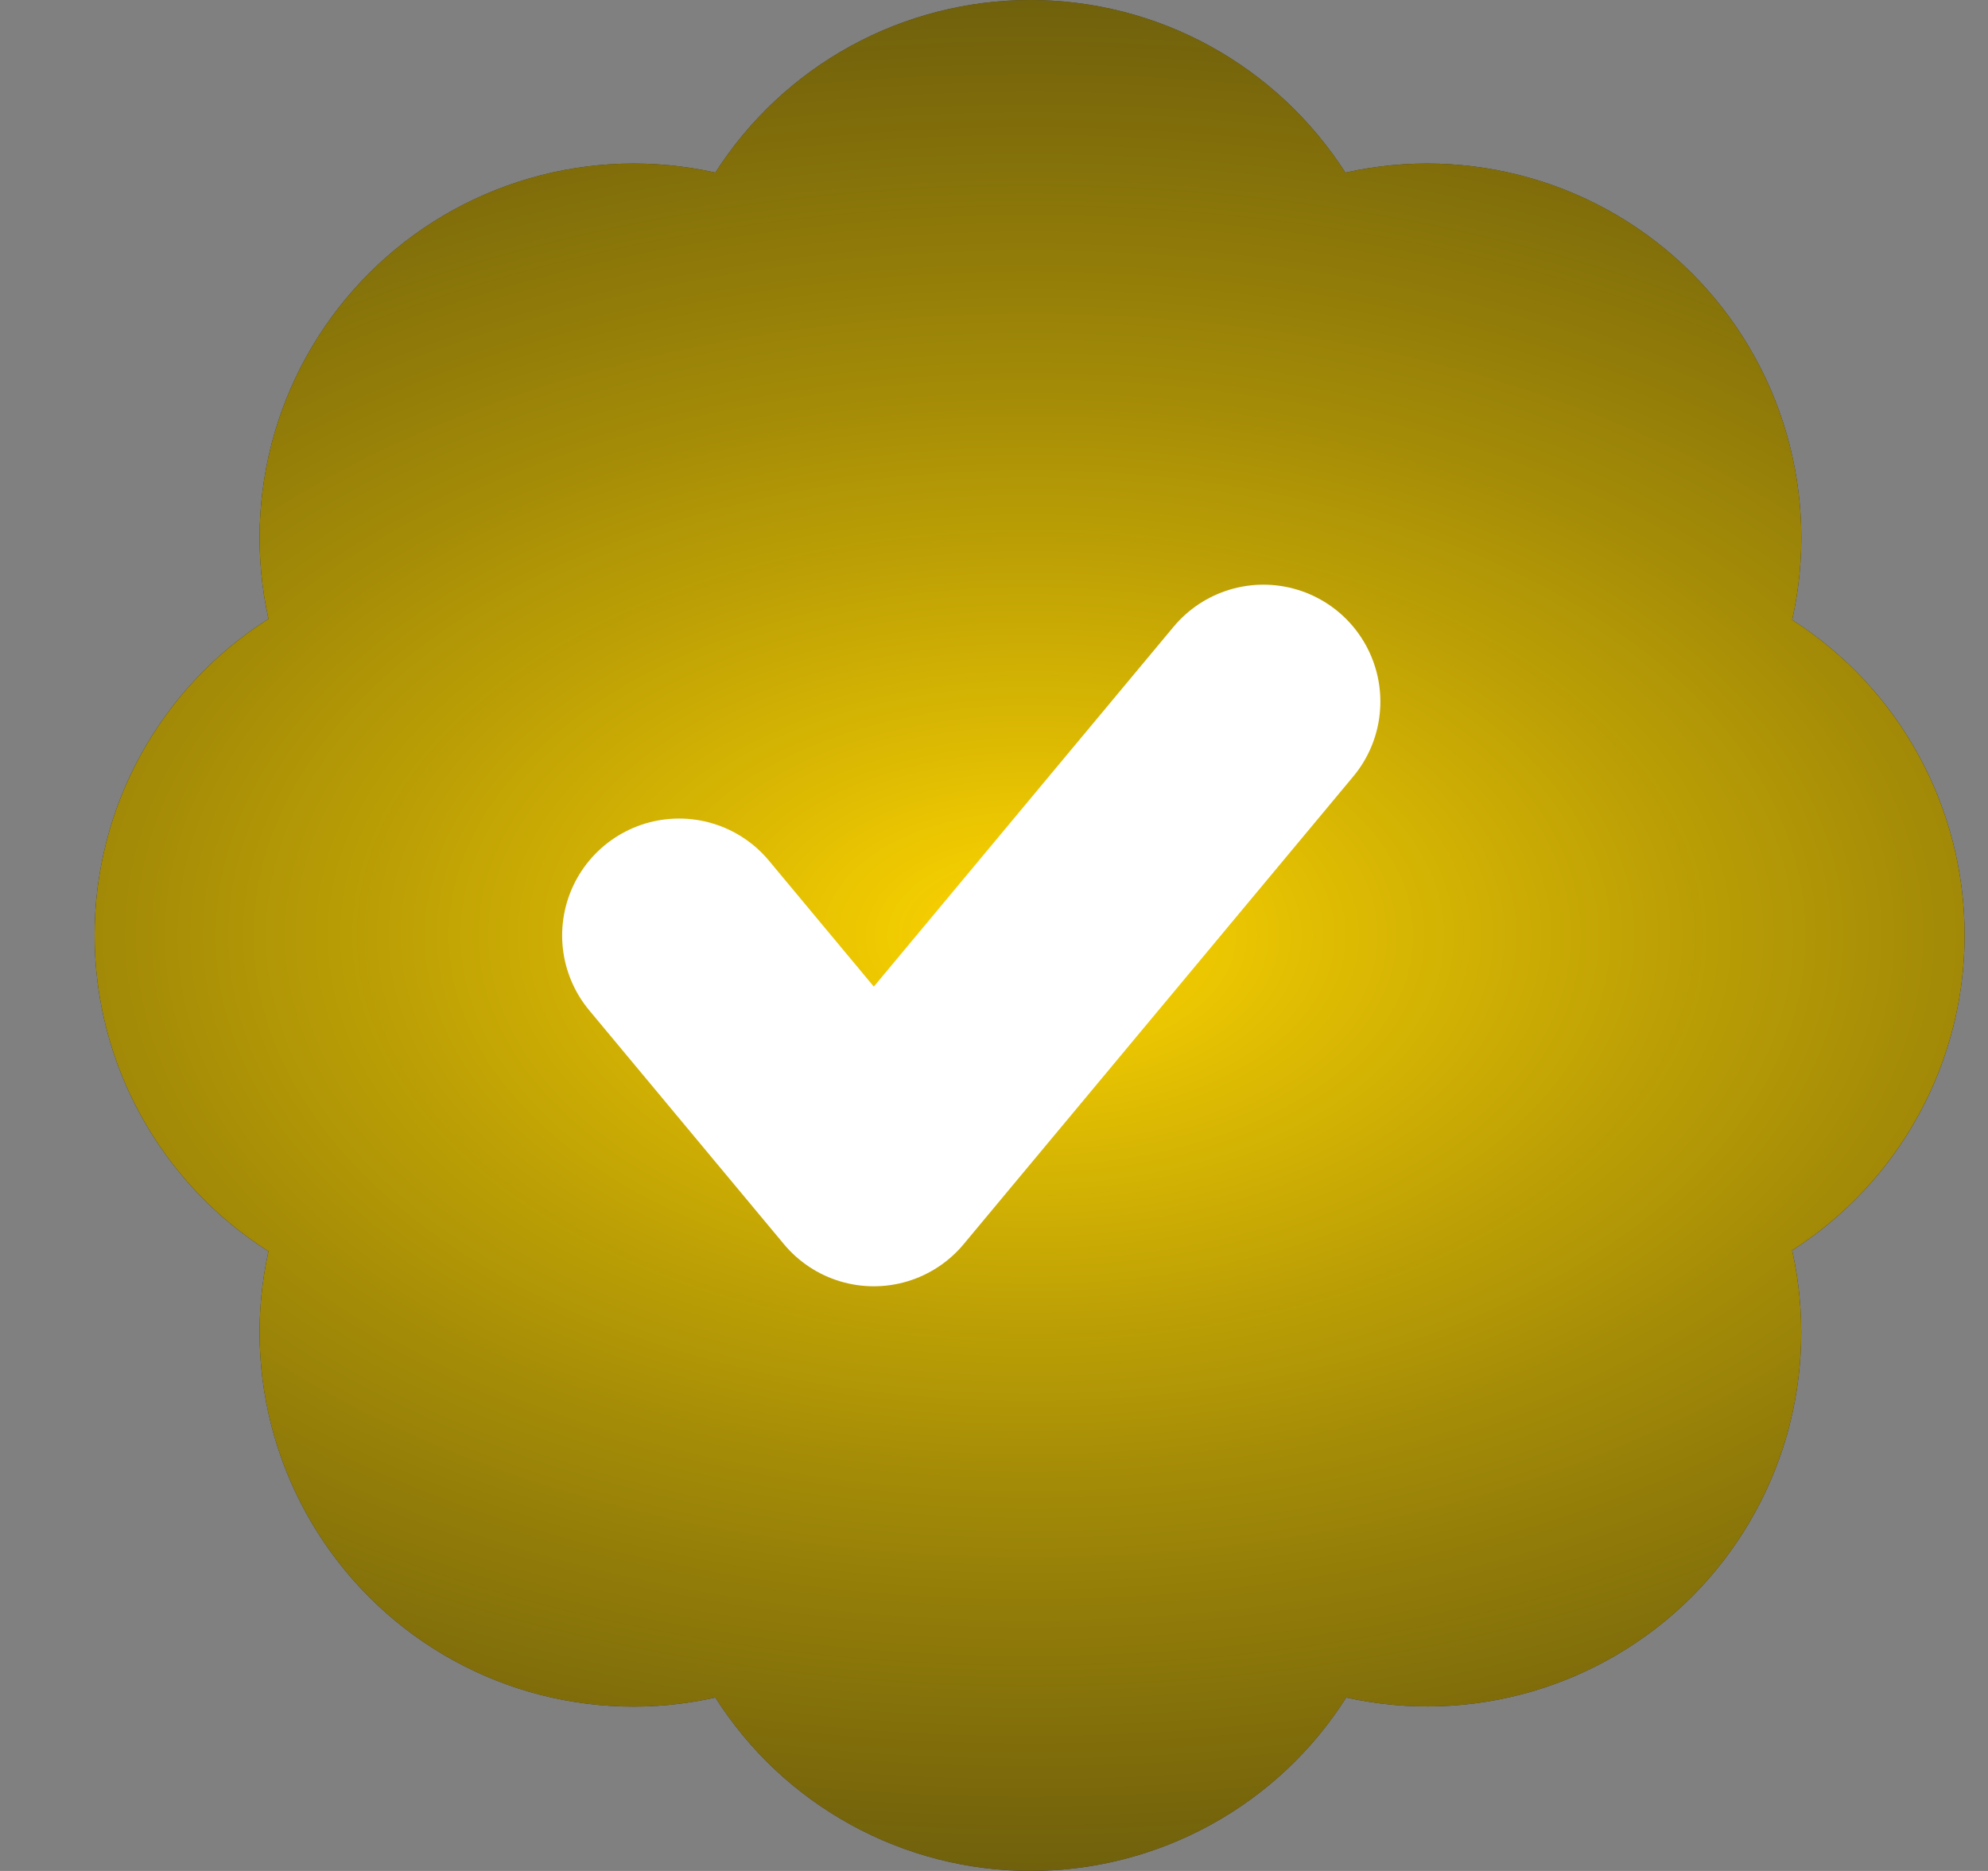 <svg viewBox="0 0 17 16" fill="none" xmlns="http://www.w3.org/2000/svg">
<rect x="0" y="0" width="17" height="16" fill="#808080" stroke="none"/>
<path d="M2.296 5.293C2.179 4.767 2.197 4.22 2.348 3.702C2.499 3.185 2.778 2.714 3.159 2.334C3.54 1.953 4.011 1.675 4.528 1.525C5.045 1.375 5.592 1.358 6.117 1.476C6.406 1.024 6.804 0.651 7.275 0.393C7.746 0.135 8.274 0 8.811 0C9.347 0 9.876 0.135 10.346 0.393C10.817 0.651 11.215 1.024 11.505 1.476C12.031 1.358 12.578 1.375 13.096 1.525C13.614 1.675 14.085 1.954 14.467 2.336C14.848 2.717 15.127 3.189 15.277 3.708C15.427 4.226 15.444 4.774 15.325 5.301C15.777 5.59 16.15 5.989 16.407 6.46C16.665 6.931 16.8 7.46 16.8 7.997C16.8 8.534 16.665 9.063 16.407 9.534C16.15 10.005 15.777 10.404 15.325 10.693C15.443 11.219 15.426 11.766 15.277 12.284C15.127 12.801 14.849 13.272 14.469 13.654C14.088 14.035 13.618 14.314 13.101 14.465C12.585 14.616 12.038 14.634 11.512 14.517C11.224 14.972 10.825 15.346 10.354 15.605C9.882 15.864 9.353 16 8.815 16C8.277 16 7.747 15.864 7.276 15.605C6.804 15.346 6.406 14.972 6.117 14.517C5.592 14.635 5.045 14.618 4.528 14.469C4.011 14.319 3.54 14.041 3.159 13.66C2.778 13.279 2.499 12.809 2.348 12.291C2.197 11.774 2.179 11.227 2.296 10.701C1.84 10.412 1.465 10.013 1.205 9.54C0.945 9.068 0.809 8.537 0.809 7.997C0.809 7.457 0.945 6.926 1.205 6.453C1.465 5.981 1.84 5.581 2.296 5.293Z" fill="#0F1021"/>
<path d="M2.296 5.293C2.179 4.767 2.197 4.22 2.348 3.702C2.499 3.185 2.778 2.714 3.159 2.334C3.54 1.953 4.011 1.675 4.528 1.525C5.045 1.375 5.592 1.358 6.117 1.476C6.406 1.024 6.804 0.651 7.275 0.393C7.746 0.135 8.274 0 8.811 0C9.347 0 9.876 0.135 10.346 0.393C10.817 0.651 11.215 1.024 11.505 1.476C12.031 1.358 12.578 1.375 13.096 1.525C13.614 1.675 14.085 1.954 14.467 2.336C14.848 2.717 15.127 3.189 15.277 3.708C15.427 4.226 15.444 4.774 15.325 5.301C15.777 5.59 16.15 5.989 16.407 6.46C16.665 6.931 16.8 7.46 16.8 7.997C16.8 8.534 16.665 9.063 16.407 9.534C16.15 10.005 15.777 10.404 15.325 10.693C15.443 11.219 15.426 11.766 15.277 12.284C15.127 12.801 14.849 13.272 14.469 13.654C14.088 14.035 13.618 14.314 13.101 14.465C12.585 14.616 12.038 14.634 11.512 14.517C11.224 14.972 10.825 15.346 10.354 15.605C9.882 15.864 9.353 16 8.815 16C8.277 16 7.747 15.864 7.276 15.605C6.804 15.346 6.406 14.972 6.117 14.517C5.592 14.635 5.045 14.618 4.528 14.469C4.011 14.319 3.54 14.041 3.159 13.66C2.778 13.279 2.499 12.809 2.348 12.291C2.197 11.774 2.179 11.227 2.296 10.701C1.84 10.412 1.465 10.013 1.205 9.54C0.945 9.068 0.809 8.537 0.809 7.997C0.809 7.457 0.945 6.926 1.205 6.453C1.465 5.981 1.84 5.581 2.296 5.293Z" fill="url(#paint0_radial_932_1090)"/>
<path d="M5.807 8L7.472 10L10.804 6" stroke="white" stroke-width="2" stroke-linecap="round" stroke-linejoin="round"/>
<defs>
<radialGradient id="paint0_radial_932_1090" cx="0" cy="0" r="1" gradientUnits="userSpaceOnUse" gradientTransform="translate(8.804 8) rotate(1.006) scale(37.986 22.803)">
  <stop stop-color="#FFD700"/> <!-- Gold -->
  <stop offset="1" stop-color="#0A0A00" stop-opacity="0"/> <!-- Dark Yellow/Blackish blend -->
</radialGradient>

</defs>
</svg>

